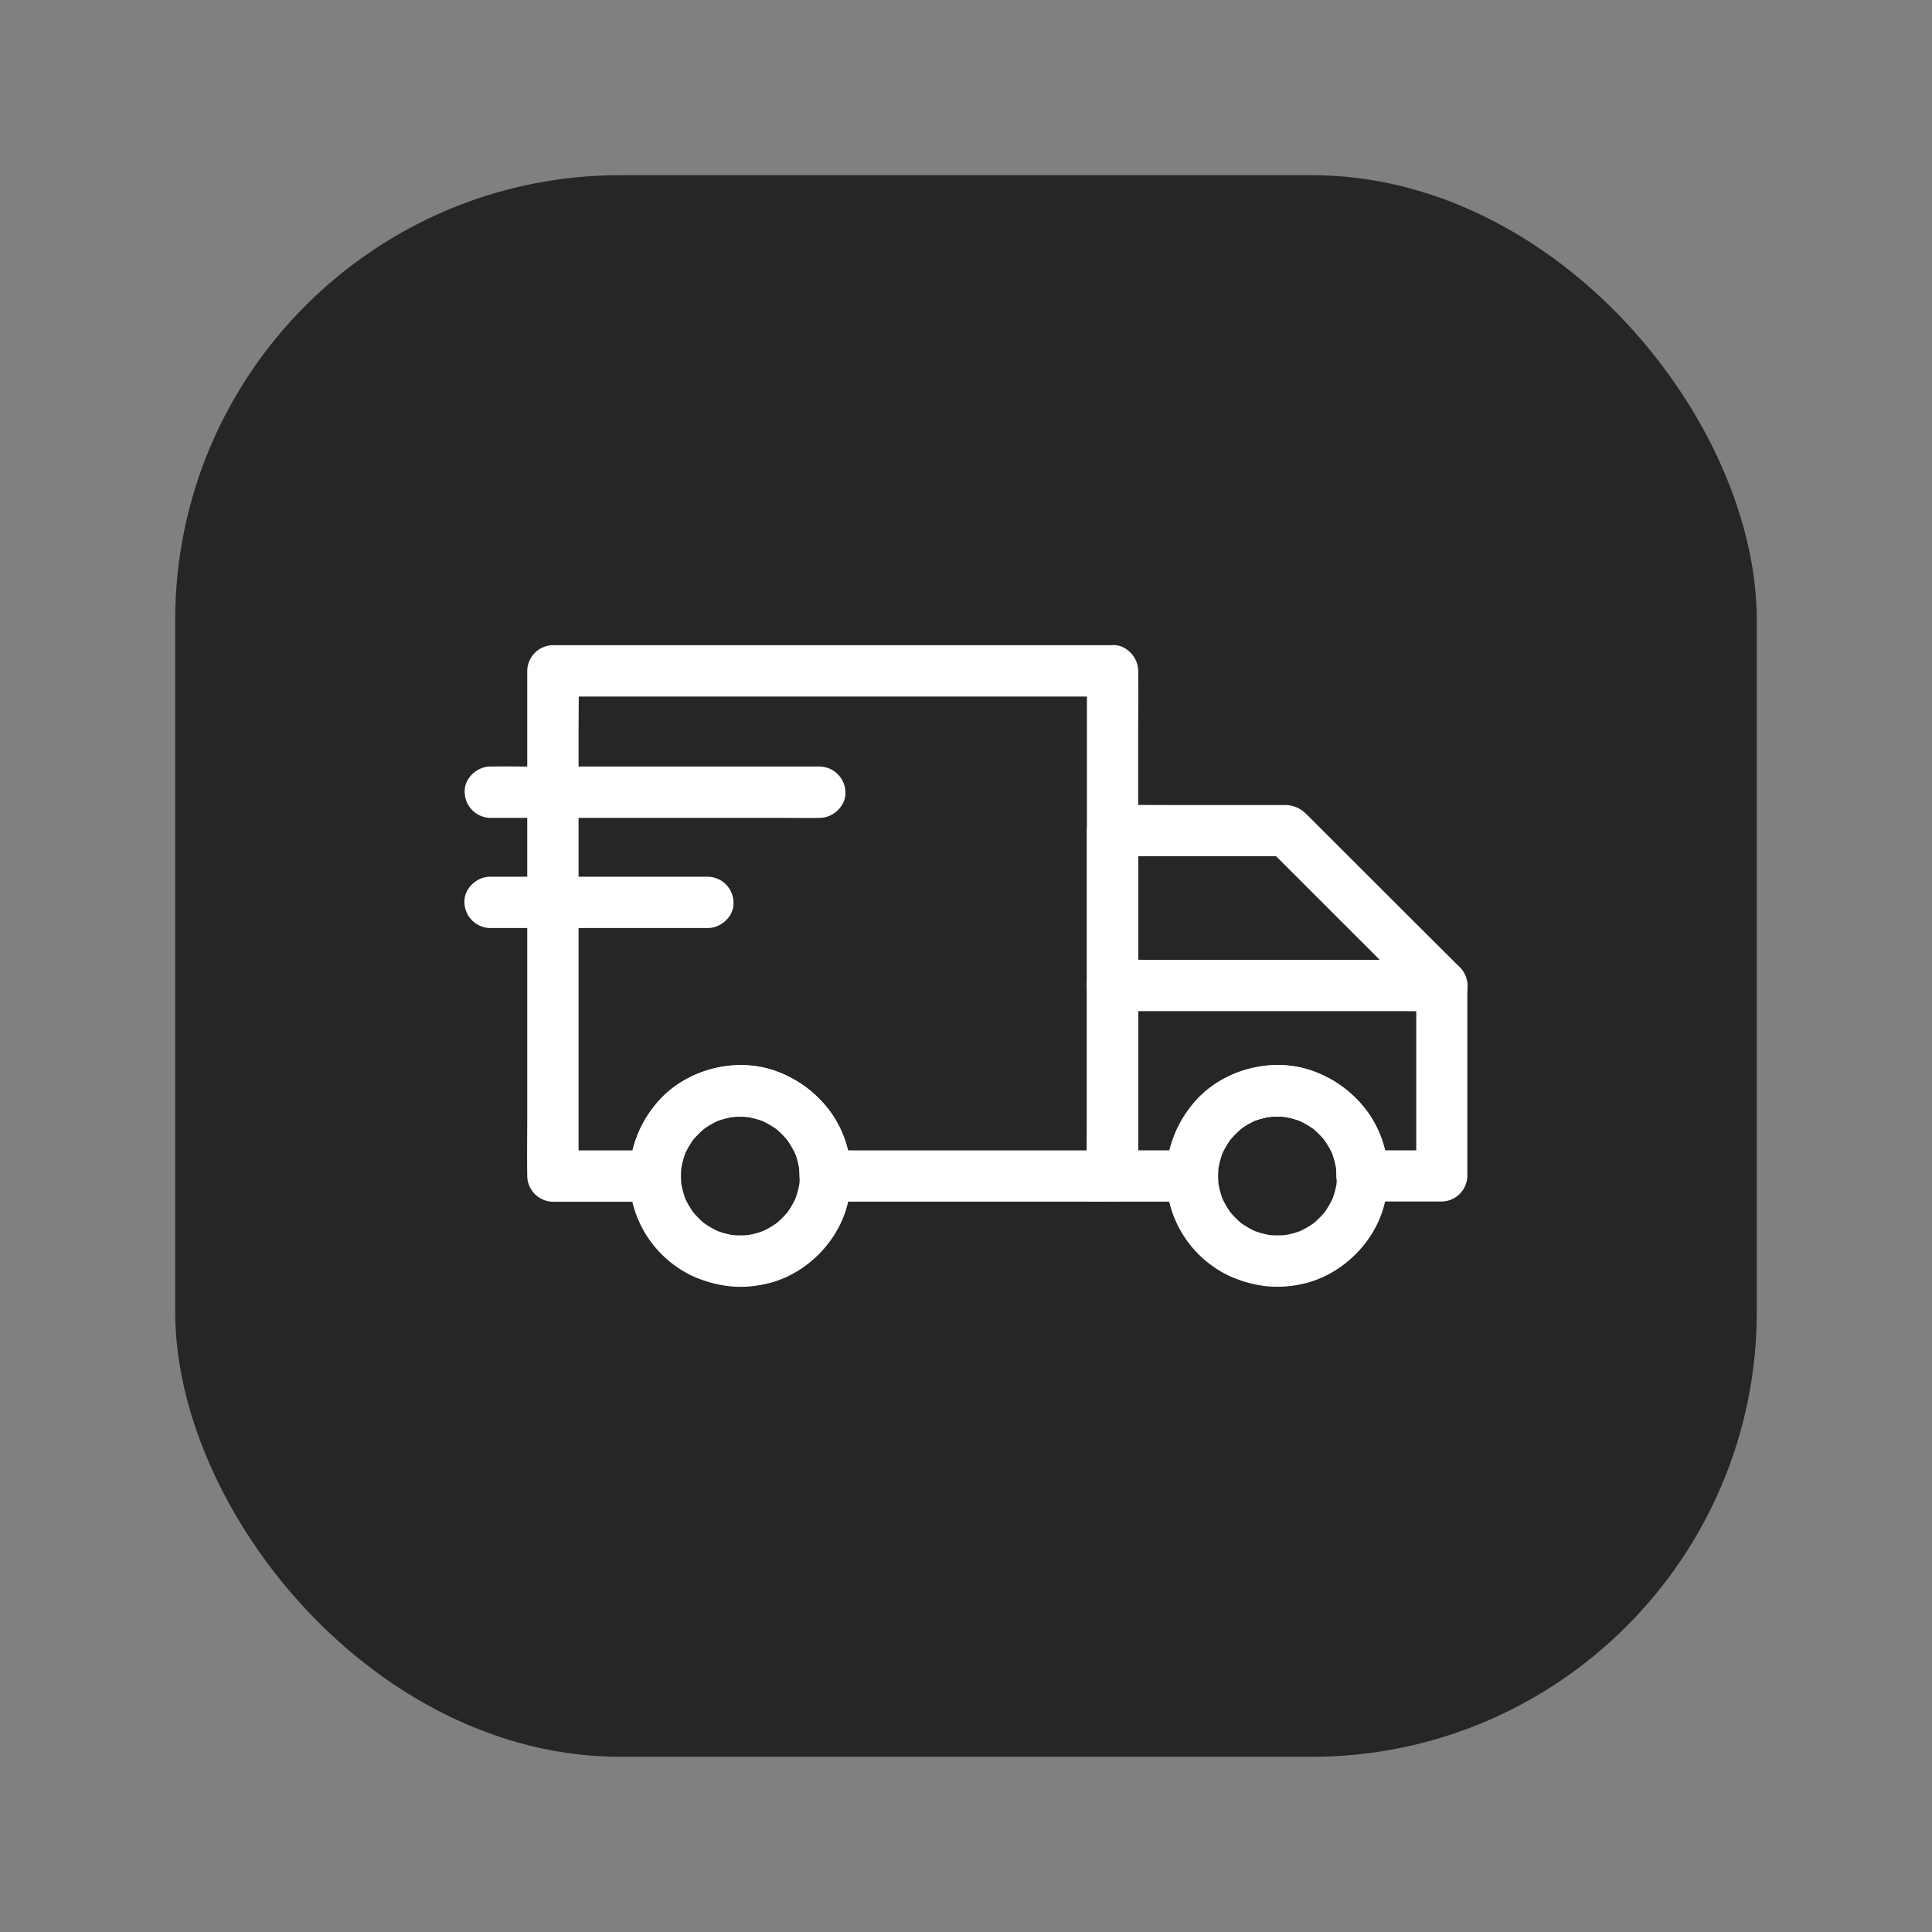 <svg xmlns="http://www.w3.org/2000/svg" viewBox="0 0 702.34 702.34"><rect x="0" y="0" width="702.34" height="702.34" fill="#808080" stroke="none"/><defs><style>.cls-1{fill:#262626;}.cls-2{fill:#fff;}</style></defs><g id="Layer_2" data-name="Layer 2"><rect class="cls-1" x="63.68" y="63.68" width="574.97" height="574.97" rx="161.84"/><g id="Layer_2-2" data-name="Layer 2"><path class="cls-2" d="M395.13,243.88v161c0,7.44-.16,14.92,0,22.36v.3l9.32-9.33H312.92c-4.22,0-8.46-.12-12.68,0h-.19l9.33,9.33a39.85,39.85,0,0,0-7-22.68,42.1,42.1,0,0,0-20.06-15.38c-15-5.56-33.5-.62-43.73,11.74a41.32,41.32,0,0,0-9.82,26.32l9.33-9.33H201l9.33,9.33v-161c0-7.44.16-14.92,0-22.36v-.3L201,253.21H404.43c4.89,0,9.56-4.29,9.33-9.33a9.49,9.49,0,0,0-9.33-9.33H201a9.46,9.46,0,0,0-9.33,9.33v161c0,7.45-.11,14.91,0,22.36v.3a9.48,9.48,0,0,0,9.33,9.33h37.07a9.47,9.47,0,0,0,9.32-9.33,34.26,34.26,0,0,1,.3-4.3l-.33,2.48a32.62,32.62,0,0,1,2.15-7.68l-.94,2.27a32.38,32.38,0,0,1,4.1-7l-1.45,1.89a32.86,32.86,0,0,1,5.47-5.46l-1.93,1.45a32.8,32.8,0,0,1,7-4.12l-2.26.94a32.35,32.35,0,0,1,7.68-2.09l-2.49.33a32.58,32.58,0,0,1,8.6,0l-2.47-.33a32.33,32.33,0,0,1,7.66,2.09l-2.26-.94a32,32,0,0,1,7,4.12l-1.88-1.46a32.48,32.48,0,0,1,5.47,5.46l-1.46-1.89a33.11,33.11,0,0,1,4.12,7L288.6,418a32.64,32.64,0,0,1,2.1,7.68l-.34-2.49a32.74,32.74,0,0,1,.3,4.31,9.47,9.47,0,0,0,9.32,9.33h91.6c4.21,0,8.44.08,12.67,0h.18a9.46,9.46,0,0,0,9.33-9.33v-161c0-7.45.11-14.9,0-22.36v-.3c0-4.87-4.29-9.56-9.33-9.33A9.49,9.49,0,0,0,395.13,243.88Z"/><path class="cls-2" d="M514.85,358.24v69.27l9.33-9.33H495.3l9.33,9.33a39.92,39.92,0,0,0-7-22.68,42.21,42.21,0,0,0-20.06-15.38c-15-5.56-33.51-.62-43.73,11.74A41.26,41.26,0,0,0,424,427.51l9.32-9.33h-28.9l9.33,9.33V317.33c0-5.06.12-10.17,0-15.21v-.21l-9.33,9.33h63.32l-6.6-2.73,19,19,30.37,30.34,7,7c3.45,3.45,9.78,3.71,13.2,0a9.51,9.51,0,0,0,0-13.2l-16.07-16-28.46-28.44-9.65-9.64c-.69-.69-1.35-1.39-2.06-2a10.45,10.45,0,0,0-7.46-2.9H435.7c-10.18,0-20.48-.08-30.73,0h-.52a9.46,9.46,0,0,0-9.32,9.33V412.09c0,5.07-.09,10.18,0,15.21v.21a9.47,9.47,0,0,0,9.32,9.33h28.88a9.48,9.48,0,0,0,9.33-9.33,34.26,34.26,0,0,1,.3-4.3l-.33,2.48a32.43,32.43,0,0,1,2.1-7.67l-.94,2.26a32.42,32.42,0,0,1,4.11-7l-1.46,1.89a32.86,32.86,0,0,1,5.47-5.46L450,411.12a33.11,33.11,0,0,1,7-4.12l-2.26.94a32.41,32.41,0,0,1,7.67-2.09l-2.48.33a32.58,32.58,0,0,1,8.6,0l-2.48-.33a32.28,32.28,0,0,1,7.67,2.09l-2.26-.94a32.39,32.39,0,0,1,7,4.12l-1.89-1.46a32.86,32.86,0,0,1,5.47,5.46l-1.46-1.89a32.42,32.42,0,0,1,4.11,7l-.94-2.27a32.18,32.18,0,0,1,2.11,7.68l-.34-2.49a34.54,34.54,0,0,1,.29,4.31,9.48,9.48,0,0,0,9.33,9.33h28.95a9.47,9.47,0,0,0,9.33-9.33V358.24c0-4.87-4.29-9.55-9.33-9.33A9.51,9.51,0,0,0,514.85,358.24Z"/><path class="cls-2" d="M524.18,348.93h-105c-4.84,0-9.7-.11-14.54,0h-.24c-4.87,0-9.55,4.28-9.33,9.32a9.5,9.5,0,0,0,9.33,9.33h105c4.84,0,9.69.09,14.54,0h.21c4.88,0,9.55-4.29,9.32-9.33A9.47,9.47,0,0,0,524.18,348.93Z"/><path class="cls-2" d="M297.94,278.66H193c-4.85,0-9.7-.1-14.54,0h-.22c-4.87,0-9.55,4.29-9.32,9.33a9.5,9.5,0,0,0,9.32,9.33h105c4.85,0,9.7.09,14.54,0H298c4.87,0,9.55-4.3,9.33-9.33a9.51,9.51,0,0,0-9.33-9.33Z"/><path class="cls-2" d="M257.32,318.71H178.17c-4.88,0-9.56,4.3-9.33,9.33a9.49,9.49,0,0,0,9.33,9.33h79.15c4.87,0,9.56-4.29,9.33-9.33A9.5,9.5,0,0,0,257.32,318.71Z"/><path class="cls-2" d="M290.72,427.51a32.47,32.47,0,0,1-.29,4.3l.34-2.48a32.3,32.3,0,0,1-2.1,7.67l.93-2.26a32.35,32.35,0,0,1-4.11,7l1.46-1.89a32.29,32.29,0,0,1-5.48,5.48l1.89-1.46a32,32,0,0,1-7,4.11l2.26-.95a31.42,31.42,0,0,1-7.67,2.12l2.48-.34a32.58,32.58,0,0,1-8.6,0l2.48.34a31.42,31.42,0,0,1-7.67-2.12l2.26.95a32.66,32.66,0,0,1-7-4.11l1.89,1.46a33,33,0,0,1-5.47-5.48l1.46,1.89a32.35,32.35,0,0,1-4.11-7l.94,2.26a32.3,32.3,0,0,1-2.1-7.67l.33,2.48a32.58,32.58,0,0,1,0-8.6l-.33,2.48a32.12,32.12,0,0,1,2.08-7.68l-.94,2.27a32.38,32.38,0,0,1,4.1-7l-1.45,1.89a32.86,32.86,0,0,1,5.47-5.46l-1.93,1.45a32.8,32.8,0,0,1,7-4.12l-2.26.94a32.35,32.35,0,0,1,7.68-2.09l-2.49.33a32.58,32.58,0,0,1,8.6,0l-2.47-.33a32.33,32.33,0,0,1,7.66,2.09l-2.26-.94a32,32,0,0,1,7,4.12l-1.88-1.46a32.48,32.48,0,0,1,5.47,5.46l-1.46-1.89a33.11,33.11,0,0,1,4.12,7L288.6,418a32.64,32.64,0,0,1,2.1,7.68l-.34-2.49a32.74,32.74,0,0,1,.3,4.31c0,4.88,4.27,9.56,9.32,9.33a9.48,9.48,0,0,0,9.33-9.33,39.75,39.75,0,0,0-7-22.68,42.19,42.19,0,0,0-20-15.37c-15.08-5.58-33.66-.59-43.85,11.88a42,42,0,0,0-9.6,23.62,40.17,40.17,0,0,0,22.85,38.91,45.25,45.25,0,0,0,13.45,3.73,40,40,0,0,0,12.44-.68c15.5-3,28.72-16.58,31.14-32.24a49.14,49.14,0,0,0,.67-7.16c0-4.88-4.3-9.55-9.32-9.33A9.51,9.51,0,0,0,290.72,427.51Z"/><path class="cls-2" d="M486,427.51a36.25,36.25,0,0,1-.29,4.3l.34-2.48a32.32,32.32,0,0,1-2.11,7.67l.94-2.26a32,32,0,0,1-4.12,7l1.46-1.89a32.92,32.92,0,0,1-5.46,5.48l1.89-1.46a32.35,32.35,0,0,1-7,4.11l2.26-.95a31.42,31.42,0,0,1-7.67,2.12l2.48-.34a32.66,32.66,0,0,1-8.61,0l2.49.34a31.5,31.5,0,0,1-7.68-2.12l2.26.95a32.59,32.59,0,0,1-7-4.11l1.89,1.46a33,33,0,0,1-5.47-5.48l1.46,1.89a31.56,31.56,0,0,1-4.11-7l.94,2.26a32.3,32.3,0,0,1-2.1-7.67l.32,2.48a33.45,33.45,0,0,1,0-8.6l-.32,2.48a32.16,32.16,0,0,1,2.1-7.68l-.94,2.27a32.42,32.42,0,0,1,4.11-7l-1.46,1.89a32.86,32.86,0,0,1,5.47-5.46l-2,1.45a33.11,33.11,0,0,1,7-4.12l-2.26.94a32.41,32.41,0,0,1,7.67-2.09l-2.48.33a32.58,32.58,0,0,1,8.6,0l-2.48-.33a32.28,32.28,0,0,1,7.67,2.09l-2.26-.94a32.39,32.39,0,0,1,7,4.12l-1.89-1.46a32.86,32.86,0,0,1,5.47,5.46l-1.46-1.89a32.42,32.42,0,0,1,4.11,7l-.94-2.27a32.18,32.18,0,0,1,2.11,7.68l-.34-2.49a34.54,34.54,0,0,1,.29,4.31c0,4.88,4.28,9.56,9.33,9.33a9.48,9.48,0,0,0,9.33-9.33,39.82,39.82,0,0,0-7-22.68,42.1,42.1,0,0,0-20.06-15.38c-15.08-5.59-33.66-.59-43.85,11.87a42.09,42.09,0,0,0-9.6,23.63,40.14,40.14,0,0,0,22.85,38.9,45.27,45.27,0,0,0,13.45,3.74,39.92,39.92,0,0,0,12.43-.68c15.52-3.06,28.73-16.58,31.15-32.24a49.14,49.14,0,0,0,.67-7.16c0-4.88-4.3-9.55-9.32-9.33A9.5,9.5,0,0,0,486,427.51Z"/></g></g></svg>